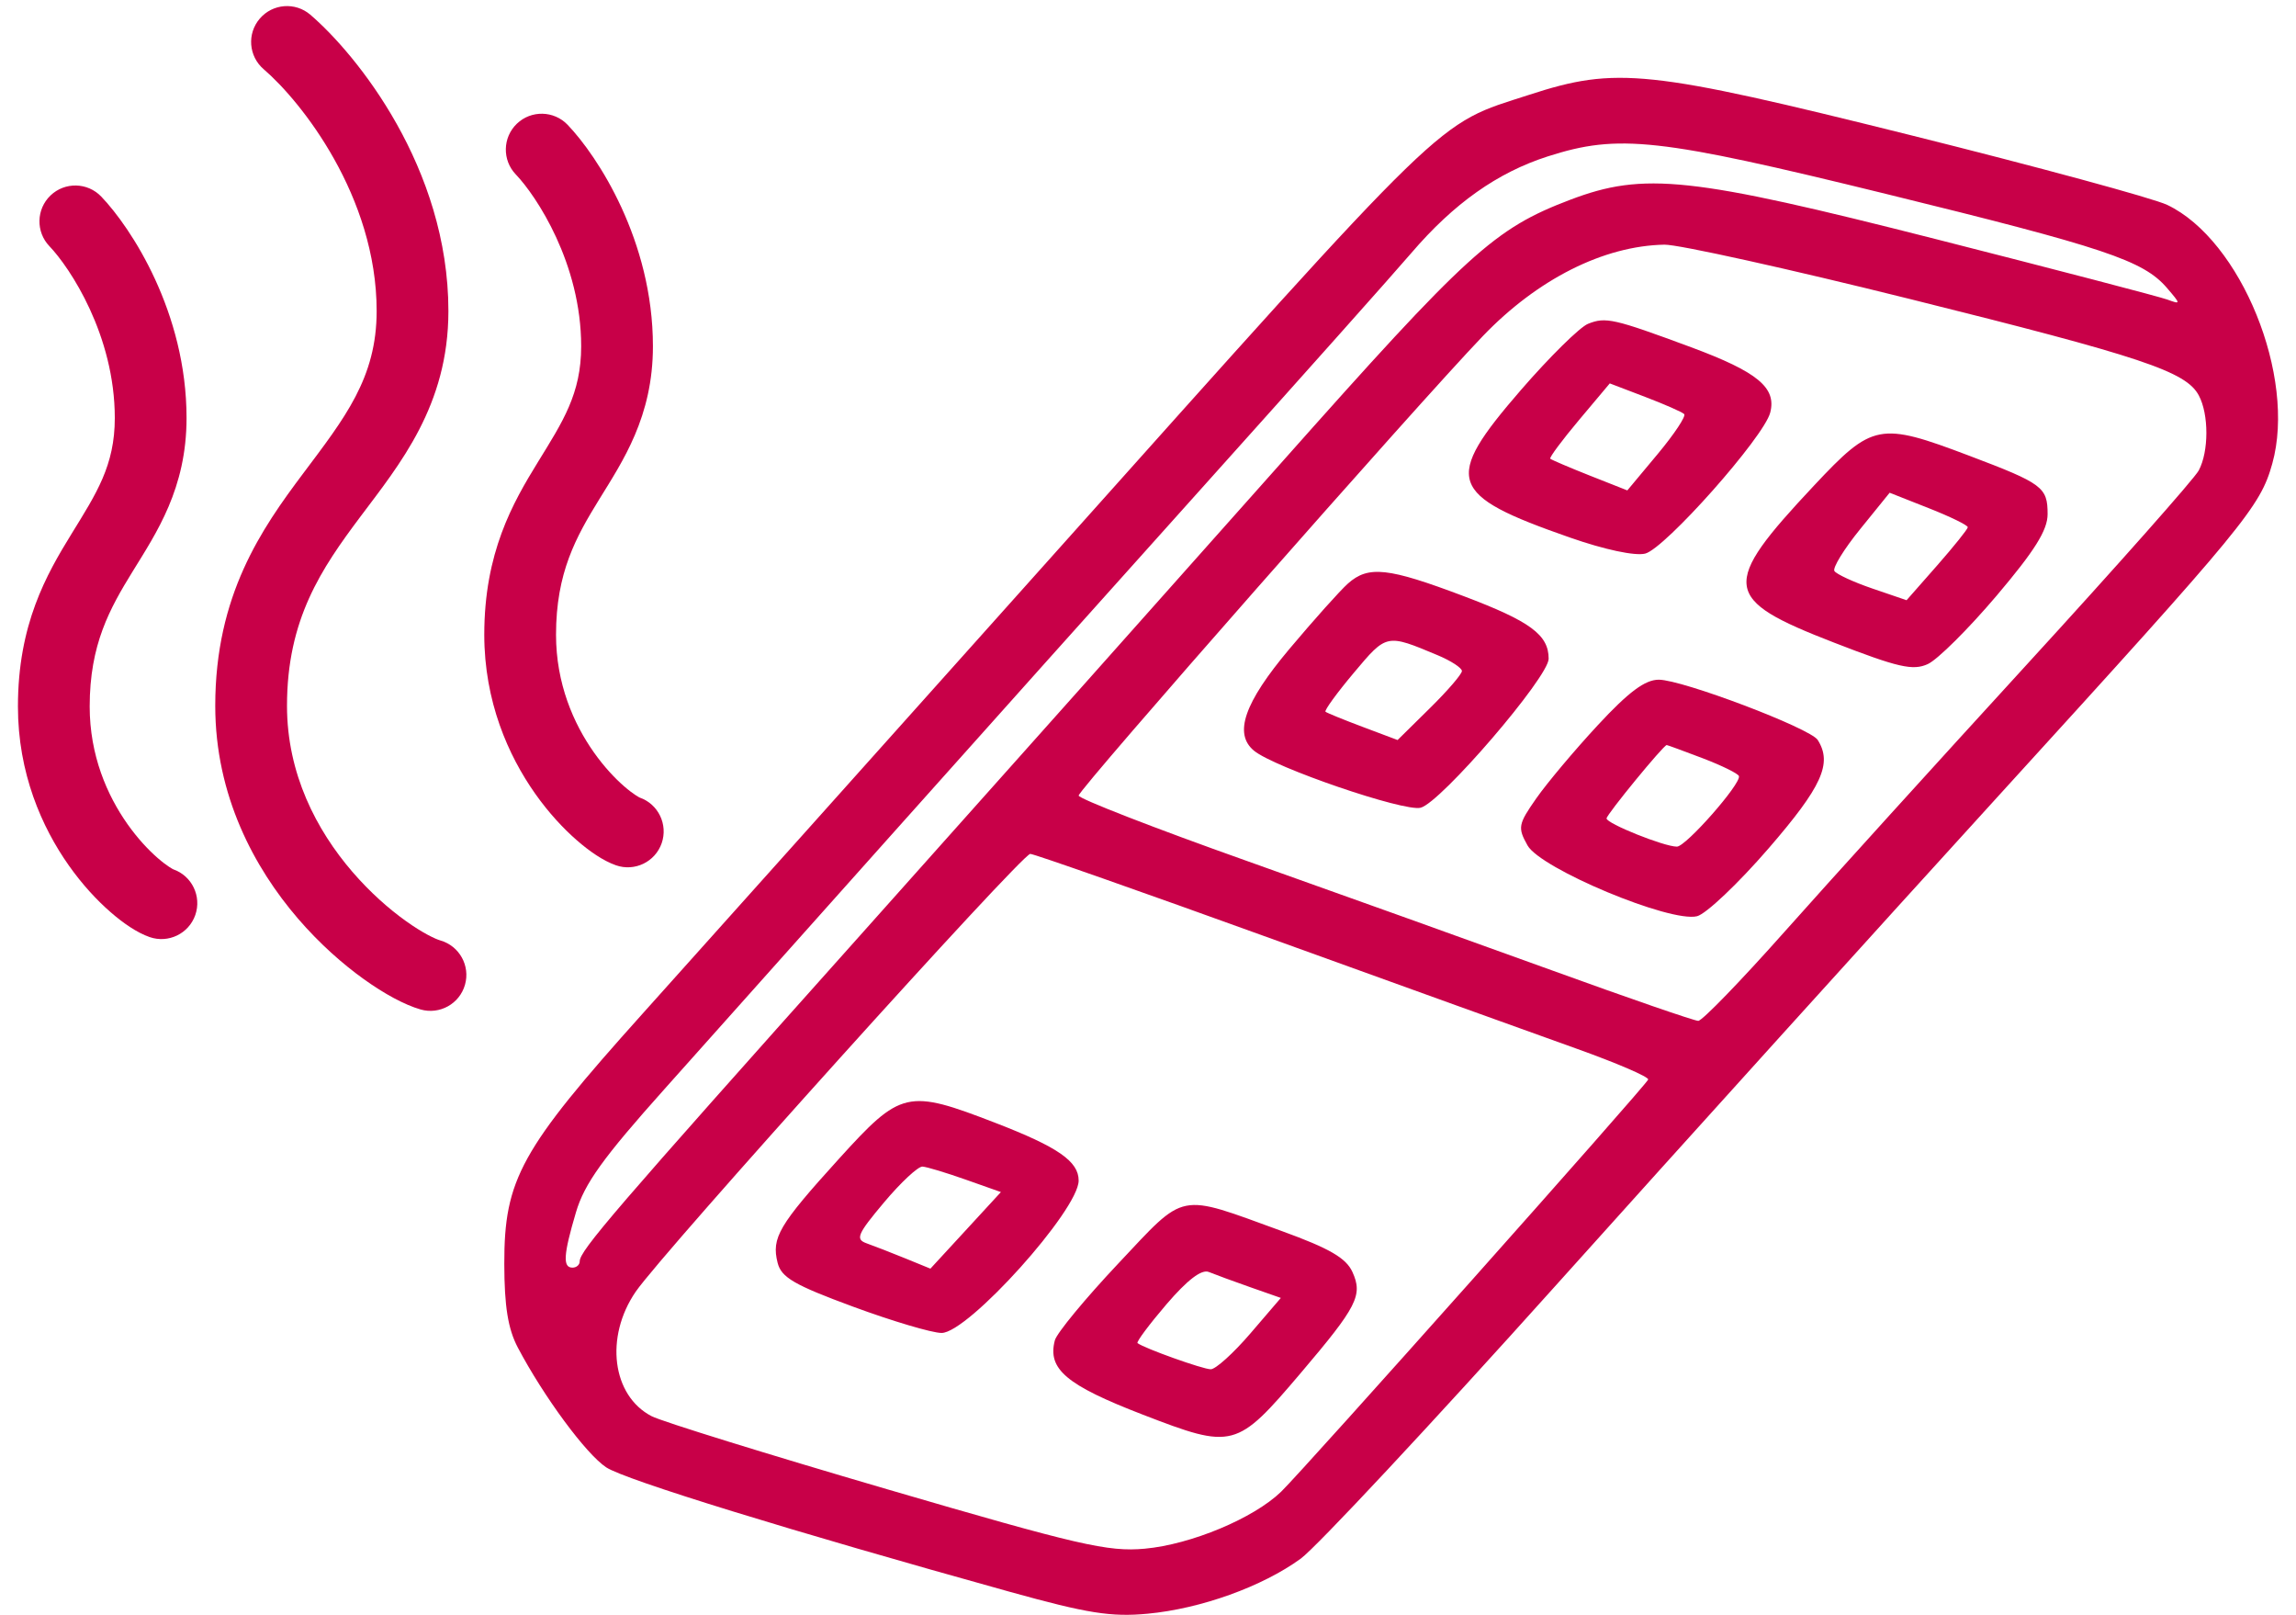 <svg width="64" height="45" viewBox="0 0 64 45" fill="none" xmlns="http://www.w3.org/2000/svg">
<path fill-rule="evenodd" clip-rule="evenodd" d="M42.631 2.64C39.98 3.502 40.585 2.915 29.053 15.806C24.475 20.923 19.463 26.521 17.914 28.245C14.509 32.037 14.053 32.862 14.057 35.224C14.059 36.405 14.161 37.033 14.433 37.55C15.157 38.922 16.338 40.522 16.899 40.891C17.429 41.24 22.055 42.665 28.146 44.358C30.317 44.961 30.97 45.064 31.989 44.969C33.472 44.83 35.185 44.214 36.257 43.435C36.691 43.119 39.897 39.686 43.381 35.806C46.864 31.926 52.437 25.765 55.764 22.115C62.583 14.634 63.003 14.124 63.339 12.919C64.015 10.498 62.469 6.69 60.411 5.71C60.02 5.524 56.793 4.648 53.238 3.762C45.939 1.944 45.058 1.851 42.631 2.64ZM52.561 5.401C58.672 6.9 59.743 7.258 60.402 8.023C60.793 8.478 60.793 8.487 60.414 8.348C60.199 8.269 57.297 7.511 53.964 6.664C47.123 4.924 45.825 4.785 43.763 5.569C41.651 6.372 40.924 7.033 35.713 12.899C32.909 16.055 27.62 21.989 23.959 26.085C17.098 33.761 16.159 34.852 16.159 35.151C16.159 35.246 16.069 35.325 15.958 35.325C15.682 35.325 15.704 34.967 16.055 33.782C16.291 32.984 16.807 32.267 18.524 30.347C19.718 29.012 22.554 25.836 24.826 23.289C27.099 20.742 31.09 16.285 33.695 13.384C36.3 10.483 38.84 7.634 39.339 7.052C40.523 5.67 41.737 4.81 43.141 4.359C45.12 3.724 46.222 3.846 52.561 5.401ZM53.248 8.335C59.719 9.946 60.935 10.352 61.291 11.02C61.573 11.548 61.572 12.581 61.289 13.111C61.168 13.338 59.014 15.769 56.502 18.512C53.991 21.254 50.946 24.612 49.736 25.973C48.526 27.334 47.447 28.448 47.338 28.448C47.23 28.448 45.408 27.82 43.291 27.052C41.172 26.285 37.331 24.907 34.753 23.991C32.176 23.076 30.067 22.256 30.067 22.17C30.067 21.997 39.521 11.252 41.331 9.368C42.858 7.777 44.698 6.851 46.395 6.818C46.783 6.811 49.867 7.493 53.248 8.335ZM44.265 9.024C44.036 9.116 43.197 9.943 42.4 10.862C40.216 13.383 40.35 13.789 43.762 14.98C44.725 15.317 45.576 15.498 45.859 15.427C46.411 15.288 49.167 12.183 49.344 11.499C49.525 10.804 48.993 10.364 47.138 9.676C44.981 8.877 44.758 8.826 44.265 9.024ZM46.946 11.539C47.003 11.596 46.669 12.098 46.205 12.655L45.361 13.666L44.315 13.253C43.74 13.025 43.244 12.813 43.213 12.783C43.182 12.751 43.542 12.267 44.014 11.705L44.872 10.684L45.857 11.06C46.399 11.267 46.889 11.482 46.946 11.539ZM50.566 13.53C47.946 16.323 47.993 16.695 51.116 17.905C52.909 18.601 53.322 18.695 53.736 18.506C54.007 18.383 54.869 17.526 55.652 16.603C56.716 15.348 57.076 14.774 57.076 14.328C57.076 13.576 56.94 13.475 54.892 12.7C52.39 11.753 52.2 11.789 50.566 13.53ZM54.851 14.693C54.847 14.749 54.461 15.229 53.995 15.76L53.145 16.726L52.188 16.399C51.662 16.219 51.187 15.999 51.133 15.912C51.079 15.824 51.403 15.297 51.854 14.742L52.673 13.731L53.765 14.162C54.366 14.399 54.855 14.638 54.851 14.693ZM37.574 16.261C37.355 16.455 36.62 17.277 35.939 18.087C34.682 19.583 34.382 20.447 34.955 20.92C35.523 21.389 39.136 22.626 39.599 22.509C40.161 22.368 43.168 18.869 43.168 18.357C43.168 17.69 42.656 17.313 40.798 16.612C38.689 15.815 38.143 15.756 37.574 16.261ZM40.077 18.26C40.447 18.415 40.75 18.613 40.75 18.699C40.75 18.786 40.346 19.254 39.853 19.739L38.957 20.622L37.989 20.258C37.456 20.058 36.988 19.867 36.948 19.834C36.909 19.801 37.264 19.312 37.738 18.748C38.655 17.656 38.643 17.659 40.077 18.26ZM44.541 20.205C43.895 20.901 43.123 21.819 42.824 22.247C42.317 22.972 42.301 23.061 42.579 23.559C42.943 24.209 46.56 25.719 47.305 25.532C47.557 25.468 48.453 24.619 49.295 23.646C50.789 21.919 51.082 21.274 50.668 20.62C50.461 20.293 46.894 18.941 46.238 18.941C45.855 18.941 45.399 19.28 44.541 20.205ZM47.465 21.131C47.998 21.335 48.452 21.558 48.472 21.628C48.535 21.841 46.993 23.593 46.743 23.593C46.387 23.593 44.781 22.949 44.782 22.807C44.783 22.698 46.371 20.761 46.459 20.762C46.478 20.762 46.931 20.928 47.465 21.131ZM35.382 26.137C38.944 27.424 42.789 28.81 43.926 29.216C45.063 29.622 45.97 30.012 45.942 30.084C45.871 30.262 36.343 40.957 35.711 41.569C34.944 42.311 33.2 43.039 31.911 43.157C30.884 43.25 30.075 43.063 24.717 41.497C21.396 40.526 18.447 39.612 18.164 39.465C17.06 38.893 16.852 37.261 17.721 35.994C18.475 34.897 28.482 23.795 28.718 23.795C28.821 23.795 31.82 24.849 35.382 26.137ZM23.379 32.299C21.706 34.143 21.501 34.492 21.675 35.188C21.778 35.599 22.136 35.807 23.783 36.414C24.873 36.816 25.982 37.145 26.246 37.145C26.984 37.145 30.067 33.719 30.067 32.899C30.067 32.364 29.494 31.966 27.754 31.294C25.288 30.341 25.119 30.38 23.379 32.299ZM26.918 32.872L27.9 33.219L26.918 34.286L25.935 35.353L25.23 35.065C24.842 34.907 24.359 34.719 24.158 34.648C23.837 34.534 23.896 34.395 24.643 33.506C25.111 32.949 25.593 32.5 25.715 32.509C25.836 32.517 26.377 32.681 26.918 32.872ZM31.167 35.215C30.249 36.19 29.455 37.151 29.403 37.352C29.194 38.153 29.721 38.598 31.856 39.422C34.378 40.395 34.464 40.372 36.261 38.258C37.832 36.409 37.993 36.094 37.699 35.447C37.522 35.057 37.062 34.79 35.733 34.307C32.801 33.242 33.077 33.188 31.167 35.215ZM34.85 35.87L35.703 36.169L34.85 37.163C34.381 37.709 33.886 38.157 33.749 38.157C33.53 38.157 31.893 37.572 31.708 37.428C31.669 37.397 32.032 36.91 32.514 36.347C33.098 35.666 33.494 35.364 33.695 35.446C33.861 35.514 34.381 35.705 34.85 35.87Z" fill="#C80048"/>
<path d="M6 19.669C6 16.582 7.293 14.737 8.45 13.194C9.608 11.65 10.499 10.535 10.499 8.669C10.499 5.468 8.391 2.821 7.349 1.928C6.93 1.568 6.881 0.938 7.241 0.519C7.6 0.099 8.231 0.051 8.65 0.41C9.941 1.517 12.499 4.67 12.499 8.669C12.499 11.303 11.141 12.938 10.049 14.394C8.956 15.851 8 17.256 8 19.669C8 21.565 8.824 23.134 9.82 24.292C10.317 24.869 10.845 25.331 11.308 25.662C11.79 26.008 12.141 26.169 12.274 26.207C12.805 26.359 13.113 26.913 12.961 27.443C12.81 27.974 12.256 28.282 11.725 28.131C11.275 28.002 10.708 27.692 10.144 27.288C9.56 26.87 8.911 26.301 8.304 25.596C7.092 24.187 6 22.173 6 19.669Z" fill="#C80048"/>
<path d="M13.499 17.689C13.499 15.401 14.29 14.019 14.998 12.87C15.688 11.749 16.2 10.972 16.2 9.649C16.2 7.343 14.951 5.46 14.377 4.86C13.996 4.462 14.009 3.829 14.408 3.447C14.806 3.065 15.44 3.079 15.822 3.478C16.648 4.34 18.2 6.694 18.2 9.649C18.2 11.615 17.36 12.848 16.701 13.919C16.058 14.962 15.499 15.957 15.499 17.689C15.5 19.049 15.986 20.161 16.554 20.966C16.839 21.369 17.138 21.686 17.393 21.908C17.669 22.149 17.829 22.224 17.829 22.225C18.35 22.406 18.625 22.977 18.444 23.498C18.262 24.019 17.692 24.295 17.17 24.113C16.816 23.99 16.427 23.72 16.078 23.415C15.705 23.09 15.298 22.655 14.92 22.12C14.164 21.05 13.5 19.543 13.499 17.689Z" fill="#C80048"/>
<path d="M0.5 19.689C0.5 17.401 1.29 16.019 1.998 14.87C2.688 13.749 3.2 12.972 3.2 11.649C3.2 9.343 1.951 7.46 1.377 6.86C0.996 6.462 1.009 5.829 1.408 5.447C1.807 5.065 2.44 5.079 2.822 5.478C3.648 6.34 5.2 8.694 5.2 11.649C5.2 13.615 4.36 14.848 3.701 15.919C3.058 16.962 2.5 17.957 2.5 19.689C2.5 21.049 2.986 22.161 3.554 22.966C3.839 23.369 4.138 23.686 4.393 23.908C4.669 24.149 4.829 24.224 4.829 24.225C5.35 24.406 5.625 24.977 5.444 25.498C5.262 26.019 4.692 26.295 4.17 26.113C3.816 25.99 3.427 25.72 3.078 25.415C2.705 25.09 2.298 24.655 1.92 24.12C1.164 23.05 0.5 21.543 0.5 19.689Z" fill="#C80048"/>
</svg>
